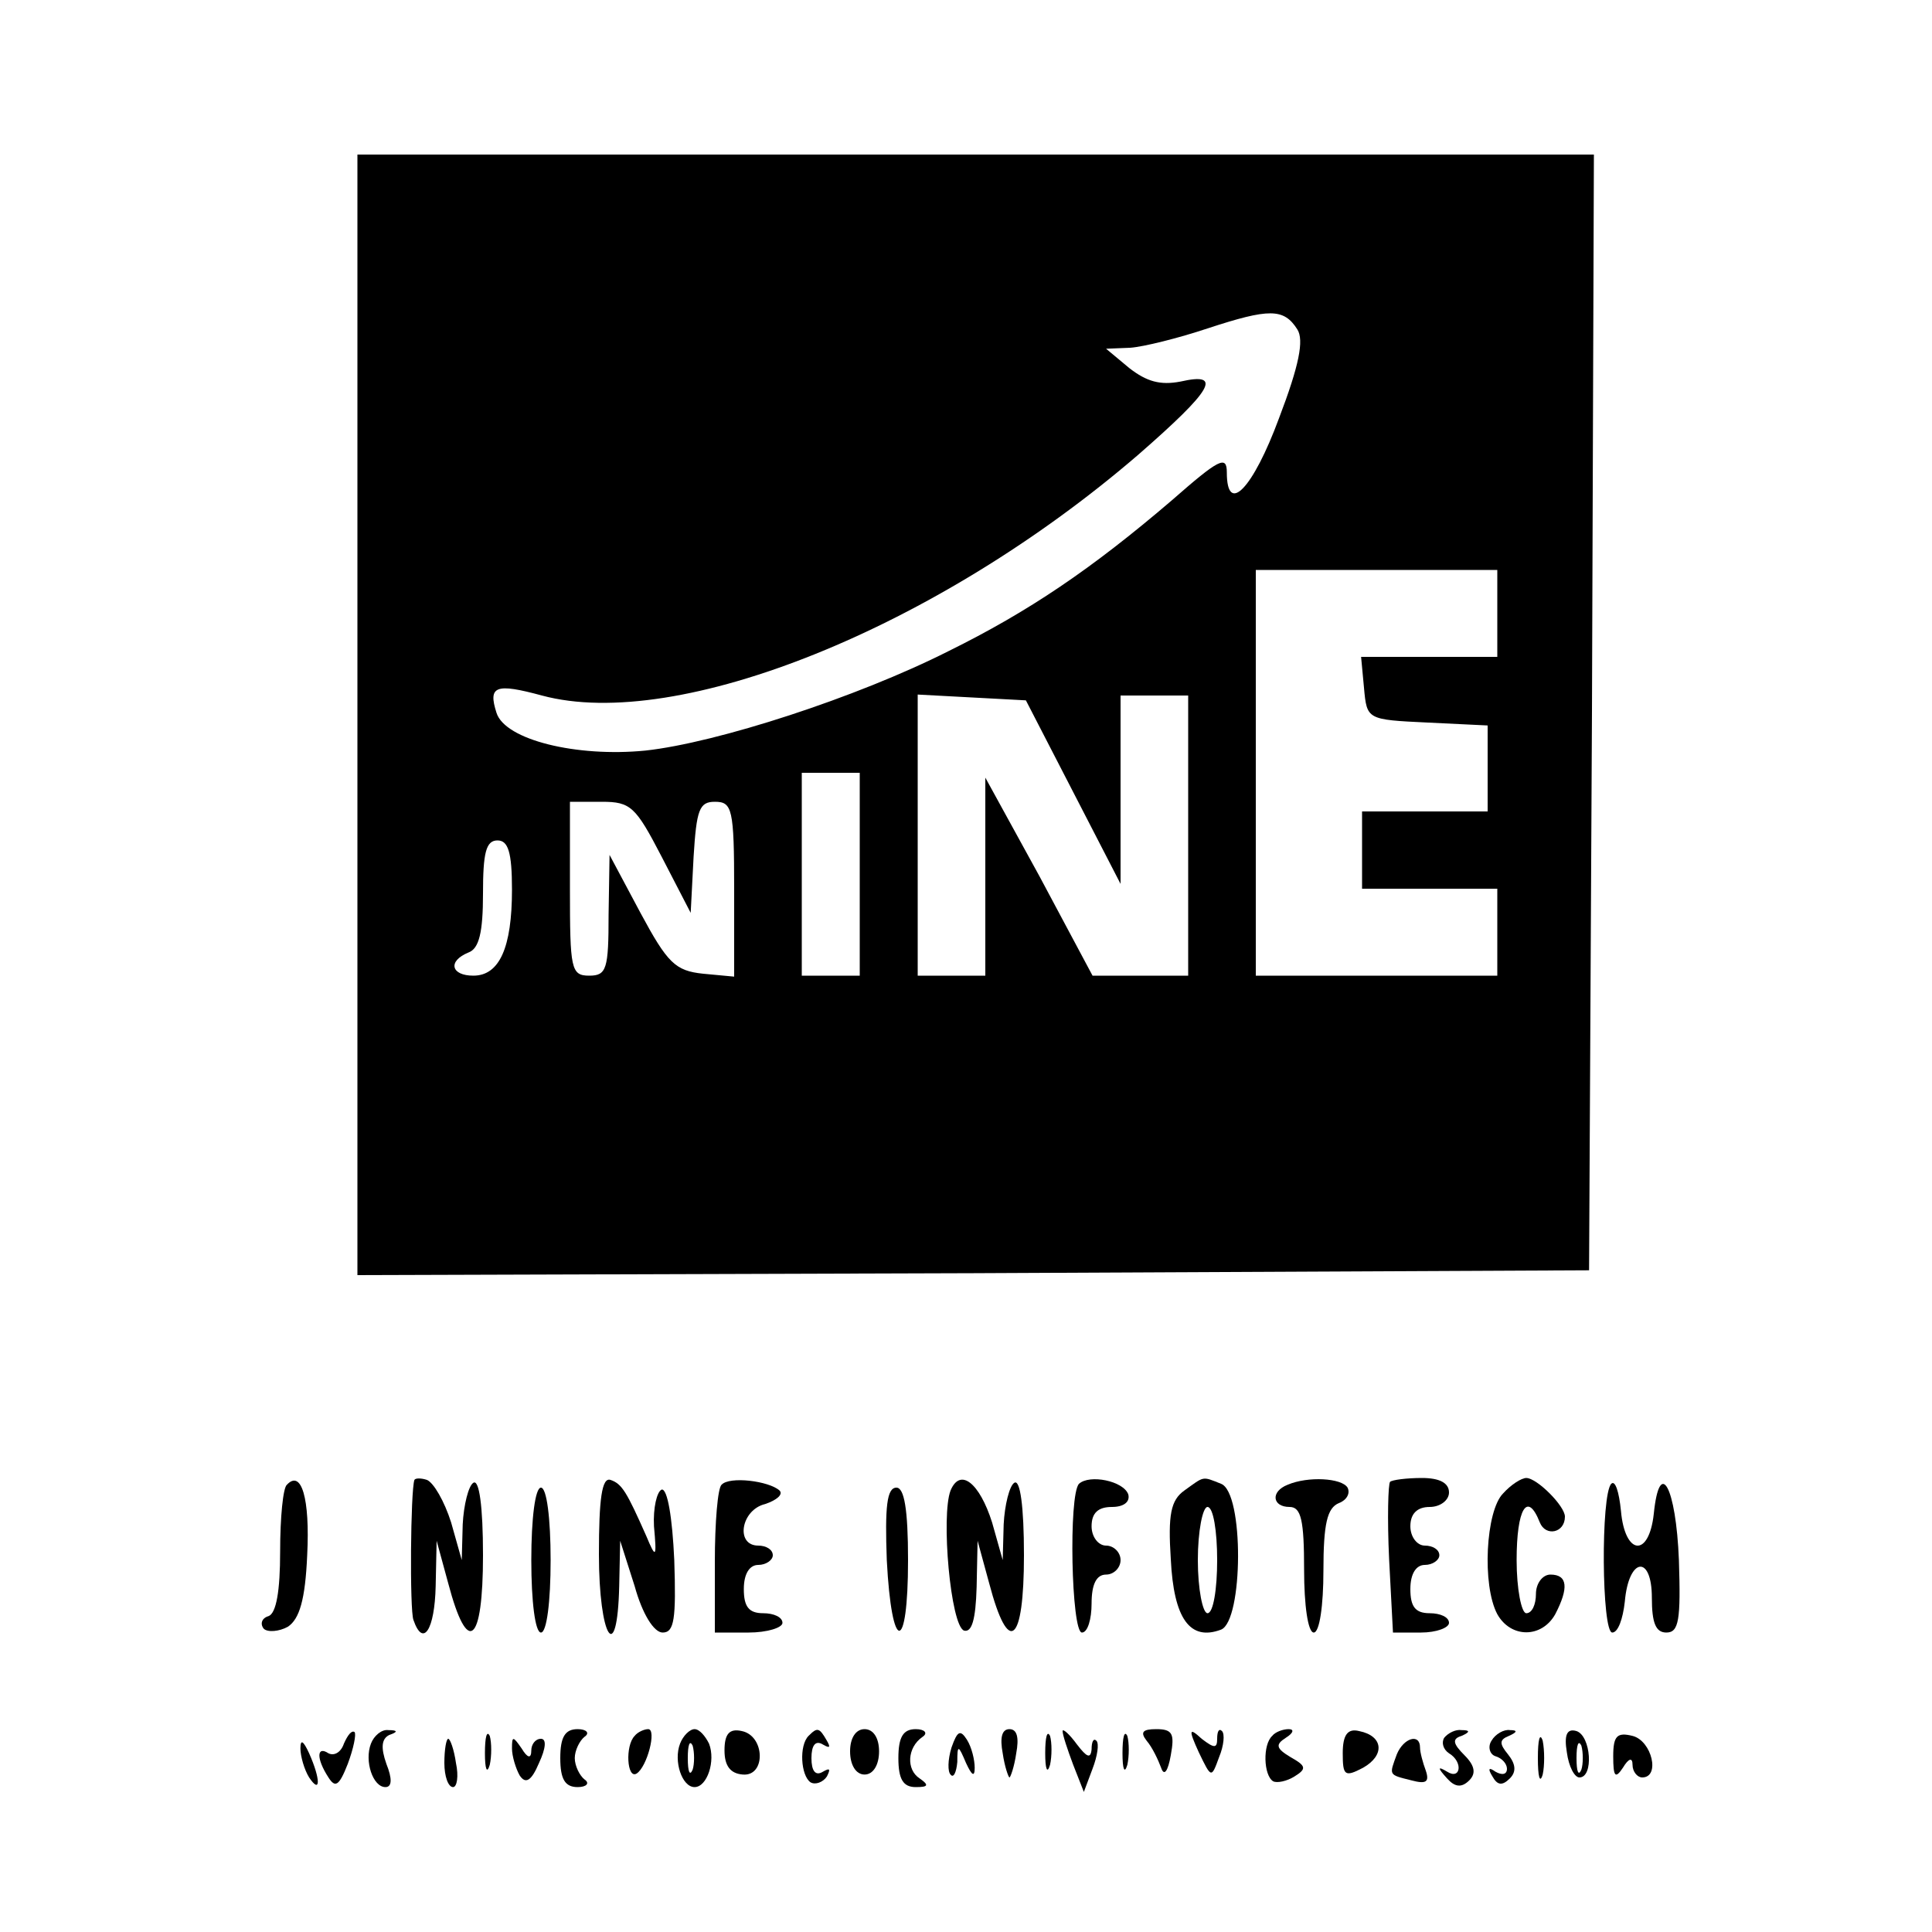 <?xml version="1.0" standalone="no"?>
<!DOCTYPE svg PUBLIC "-//W3C//DTD SVG 20010904//EN"
 "http://www.w3.org/TR/2001/REC-SVG-20010904/DTD/svg10.dtd">
<svg version="1.0" xmlns="http://www.w3.org/2000/svg"
 width="200pt" height="200pt" viewBox="0 0 200 200"
 preserveAspectRatio="xMidYMid meet">

<g transform="translate(0,200) scale(0.1,-0.1)"
fill="#000000" stroke="none">
<path d="M370 1260 l0 -580 638 2 637 3 3 578 2 577 -640 0 -640 0 0 -580z
m973 399 c7 -11 2 -37 -19 -92 -27 -73 -54 -101 -54 -56 0 18 -8 14 -57 -29
-83 -71 -148 -115 -231 -156 -95 -48 -240 -95 -314 -103 -71 -7 -145 11 -154
39 -9 28 -1 31 47 18 141 -38 409 70 617 249 78 68 88 86 44 76 -21 -4 -35 0
-53 14 l-24 20 25 1 c14 1 50 10 80 20 64 21 79 21 93 -1z m207 -294 l0 -45
-71 0 -70 0 3 -32 c3 -33 3 -33 66 -36 l62 -3 0 -44 0 -45 -65 0 -65 0 0 -40
0 -40 70 0 70 0 0 -45 0 -45 -125 0 -125 0 0 210 0 210 125 0 125 0 0 -45z
m-439 -185 l49 -95 0 98 0 97 35 0 35 0 0 -145 0 -145 -49 0 -50 0 -55 103
-56 102 0 -102 0 -103 -35 0 -35 0 0 145 0 146 56 -3 56 -3 49 -95z m-221 -85
l0 -105 -30 0 -30 0 0 105 0 105 30 0 30 0 0 -105z m-205 18 l30 -58 3 58 c3
49 6 57 22 57 18 0 20 -7 20 -91 l0 -90 -32 3 c-29 3 -37 11 -65 63 l-32 60
-1 -62 c0 -56 -2 -63 -20 -63 -19 0 -20 7 -20 90 l0 90 33 0 c30 0 35 -5 62
-57z m-155 -34 c0 -60 -13 -89 -40 -89 -23 0 -27 15 -5 24 11 4 15 21 15 61 0
42 3 55 15 55 11 0 15 -12 15 -51z"/>
<path d="M297 463 c-4 -3 -7 -34 -7 -69 0 -41 -4 -64 -12 -67 -7 -2 -9 -8 -5
-13 4 -4 16 -3 25 2 12 8 18 28 20 74 3 59 -6 89 -21 73z"/>
<path d="M429 468 c-4 -11 -5 -135 -1 -145 10 -29 22 -10 23 35 l1 47 12 -44
c20 -76 36 -63 36 29 0 51 -4 79 -10 75 -5 -3 -10 -23 -11 -43 l-1 -37 -11 39
c-7 22 -18 41 -25 44 -6 2 -12 2 -13 0z"/>
<path d="M620 391 c0 -86 19 -117 21 -33 l1 47 15 -47 c8 -29 20 -48 29 -48
12 0 14 14 12 75 -2 44 -7 74 -13 73 -5 -2 -9 -19 -8 -38 3 -33 2 -34 -8 -10
-20 45 -25 54 -37 58 -9 3 -12 -20 -12 -77z"/>
<path d="M747 463 c-4 -3 -7 -39 -7 -80 l0 -73 35 0 c19 0 35 5 35 10 0 6 -9
10 -20 10 -15 0 -20 7 -20 25 0 16 6 25 15 25 8 0 15 5 15 10 0 6 -7 10 -15
10 -24 0 -18 37 7 43 12 4 19 10 15 14 -11 10 -52 15 -60 6z"/>
<path d="M984 457 c-10 -26 0 -140 14 -145 8 -2 12 11 13 45 l1 48 12 -44 c20
-76 36 -63 36 29 0 51 -4 79 -10 75 -5 -3 -10 -23 -11 -43 l-1 -37 -11 39
c-13 41 -33 57 -43 33z"/>
<path d="M1117 464 c-11 -11 -8 -154 3 -154 6 0 10 14 10 30 0 20 5 30 15 30
8 0 15 7 15 15 0 8 -7 15 -15 15 -8 0 -15 9 -15 20 0 14 7 20 21 20 12 0 19 5
17 13 -5 14 -40 21 -51 11z"/>
<path d="M1226 457 c-14 -10 -17 -25 -14 -71 3 -62 20 -85 52 -73 23 9 24 142
0 151 -20 8 -17 8 -38 -7z m34 -72 c0 -30 -4 -55 -10 -55 -5 0 -10 25 -10 55
0 30 5 55 10 55 6 0 10 -25 10 -55z"/>
<path d="M1333 463 c-18 -7 -16 -23 2 -23 12 0 15 -14 15 -65 0 -37 4 -65 10
-65 6 0 10 28 10 64 0 49 4 65 16 70 8 3 12 10 9 16 -6 10 -41 12 -62 3z"/>
<path d="M1439 466 c-2 -2 -3 -38 -1 -80 l4 -76 29 0 c16 0 29 5 29 10 0 6 -9
10 -20 10 -15 0 -20 7 -20 25 0 16 6 25 15 25 8 0 15 5 15 10 0 6 -7 10 -15
10 -8 0 -15 9 -15 20 0 13 7 20 20 20 11 0 20 7 20 15 0 10 -10 15 -28 15 -16
0 -31 -2 -33 -4z"/>
<path d="M1556 454 c-18 -18 -22 -95 -6 -125 14 -25 46 -25 60 0 14 27 13 41
-5 41 -8 0 -15 -9 -15 -20 0 -11 -4 -20 -10 -20 -5 0 -10 25 -10 55 0 53 11
72 24 39 6 -15 26 -11 26 6 0 11 -29 40 -40 40 -5 0 -16 -7 -24 -16z"/>
<path d="M1668 464 c-11 -11 -10 -154 1 -154 6 0 11 14 13 32 4 46 28 49 28 4
0 -26 4 -36 15 -36 13 0 15 13 13 75 -3 76 -20 107 -26 48 -5 -46 -30 -43 -34
3 -2 20 -6 32 -10 28z"/>
<path d="M550 385 c0 -43 4 -75 10 -75 6 0 10 32 10 75 0 43 -4 75 -10 75 -6
0 -10 -32 -10 -75z"/>
<path d="M918 385 c5 -97 22 -98 22 0 0 53 -4 75 -12 75 -10 0 -12 -20 -10
-75z"/>
<path d="M356 195 c-3 -9 -10 -13 -16 -10 -12 8 -13 -5 0 -25 7 -11 11 -9 20
14 6 16 9 31 7 33 -3 2 -7 -3 -11 -12z"/>
<path d="M384 195 c-7 -18 2 -45 15 -45 7 0 7 9 1 24 -6 17 -5 26 3 30 9 3 9
5 -1 5 -7 1 -15 -6 -18 -14z"/>
<path d="M502 185 c0 -16 2 -22 5 -12 2 9 2 23 0 30 -3 6 -5 -1 -5 -18z"/>
<path d="M580 180 c0 -22 5 -30 18 -30 9 0 13 4 7 8 -5 4 -10 14 -10 22 0 8 5
18 10 22 6 4 2 8 -7 8 -13 0 -18 -8 -18 -30z"/>
<path d="M657 203 c-10 -10 -8 -45 2 -39 11 7 21 46 12 46 -4 0 -11 -3 -14 -7z"/>
<path d="M704 195 c-7 -18 2 -45 15 -45 13 0 22 27 15 45 -4 8 -10 15 -15 15
-5 0 -12 -7 -15 -15z m13 -27 c-3 -7 -5 -2 -5 12 0 14 2 19 5 13 2 -7 2 -19 0
-25z"/>
<path d="M750 188 c0 -16 6 -24 19 -25 24 -2 23 40 -1 45 -13 3 -18 -3 -18
-20z"/>
<path d="M837 203 c-10 -10 -8 -41 2 -48 5 -3 13 0 17 6 4 8 3 9 -4 5 -8 -5
-12 1 -12 14 0 13 4 19 12 14 7 -4 8 -3 4 4 -8 14 -10 14 -19 5z"/>
<path d="M880 187 c0 -14 6 -24 15 -24 9 0 15 10 15 24 0 14 -6 23 -15 23 -9
0 -15 -9 -15 -23z"/>
<path d="M930 180 c0 -22 5 -30 18 -30 13 0 14 2 4 9 -14 9 -13 32 3 43 6 4 2
8 -7 8 -13 0 -18 -8 -18 -30z"/>
<path d="M985 191 c-4 -13 -4 -25 -1 -28 3 -4 6 2 7 13 0 18 1 18 9 -1 6 -13
9 -15 9 -5 0 8 -3 21 -8 29 -7 11 -10 9 -16 -8z"/>
<path d="M1038 185 c2 -14 6 -25 7 -25 1 0 5 11 7 25 3 16 1 25 -7 25 -8 0
-10 -9 -7 -25z"/>
<path d="M1082 185 c0 -16 2 -22 5 -12 2 9 2 23 0 30 -3 6 -5 -1 -5 -18z"/>
<path d="M1100 208 c0 -4 5 -19 11 -35 l11 -28 9 24 c5 13 7 26 4 29 -3 3 -5
-1 -5 -9 -1 -10 -5 -8 -15 5 -8 11 -15 17 -15 14z"/>
<path d="M1162 185 c0 -16 2 -22 5 -12 2 9 2 23 0 30 -3 6 -5 -1 -5 -18z"/>
<path d="M1187 198 c6 -7 12 -20 15 -28 3 -9 7 -4 10 13 4 22 2 27 -15 27 -14
0 -17 -3 -10 -12z"/>
<path d="M1241 186 c13 -27 13 -27 21 -5 5 12 6 24 3 27 -3 3 -5 0 -5 -8 0
-10 -3 -10 -16 0 -13 12 -14 10 -3 -14z"/>
<path d="M1317 203 c-10 -9 -9 -41 1 -47 4 -2 14 0 22 5 13 8 12 11 -4 20 -15
9 -16 13 -5 20 8 5 9 9 3 9 -6 0 -14 -3 -17 -7z"/>
<path d="M1390 185 c0 -23 2 -25 21 -15 23 13 21 33 -4 38 -12 3 -17 -4 -17
-23z"/>
<path d="M1495 201 c-3 -5 -1 -12 5 -16 15 -9 12 -28 -2 -19 -10 6 -10 4 0 -7
8 -9 15 -10 23 -2 7 7 6 15 -5 26 -12 12 -13 17 -3 20 9 4 9 6 0 6 -6 1 -14
-3 -18 -8z"/>
<path d="M1544 198 c-4 -6 -2 -14 4 -16 7 -2 12 -8 12 -13 0 -6 -5 -7 -12 -3
-7 5 -8 3 -3 -5 5 -9 10 -10 18 -2 7 7 6 15 -2 25 -9 11 -9 15 1 19 9 4 9 6 1
6 -6 1 -15 -4 -19 -11z"/>
<path d="M1592 180 c0 -19 2 -27 5 -17 2 9 2 25 0 35 -3 9 -5 1 -5 -18z"/>
<path d="M1622 186 c2 -15 8 -26 13 -26 15 0 12 43 -3 48 -10 3 -13 -4 -10
-22z m15 -18 c-3 -7 -5 -2 -5 12 0 14 2 19 5 13 2 -7 2 -19 0 -25z"/>
<path d="M1670 182 c0 -21 2 -24 10 -12 6 10 10 11 10 3 0 -7 5 -13 10 -13 19
0 10 38 -10 43 -16 4 -20 0 -20 -21z"/>
<path d="M311 190 c0 -8 4 -22 9 -30 12 -18 12 -2 0 25 -6 13 -9 15 -9 5z"/>
<path d="M460 175 c0 -14 4 -25 9 -25 4 0 6 11 3 25 -2 14 -6 25 -8 25 -2 0
-4 -11 -4 -25z"/>
<path d="M530 190 c0 -8 4 -21 8 -28 6 -9 12 -6 20 13 7 15 8 25 2 25 -6 0
-10 -6 -10 -12 0 -9 -4 -8 -10 2 -9 13 -10 13 -10 0z"/>
<path d="M1446 184 c-8 -22 -9 -21 15 -27 15 -4 19 -2 15 10 -3 8 -6 19 -6 24
0 15 -17 10 -24 -7z"/>
</g>
</svg>

